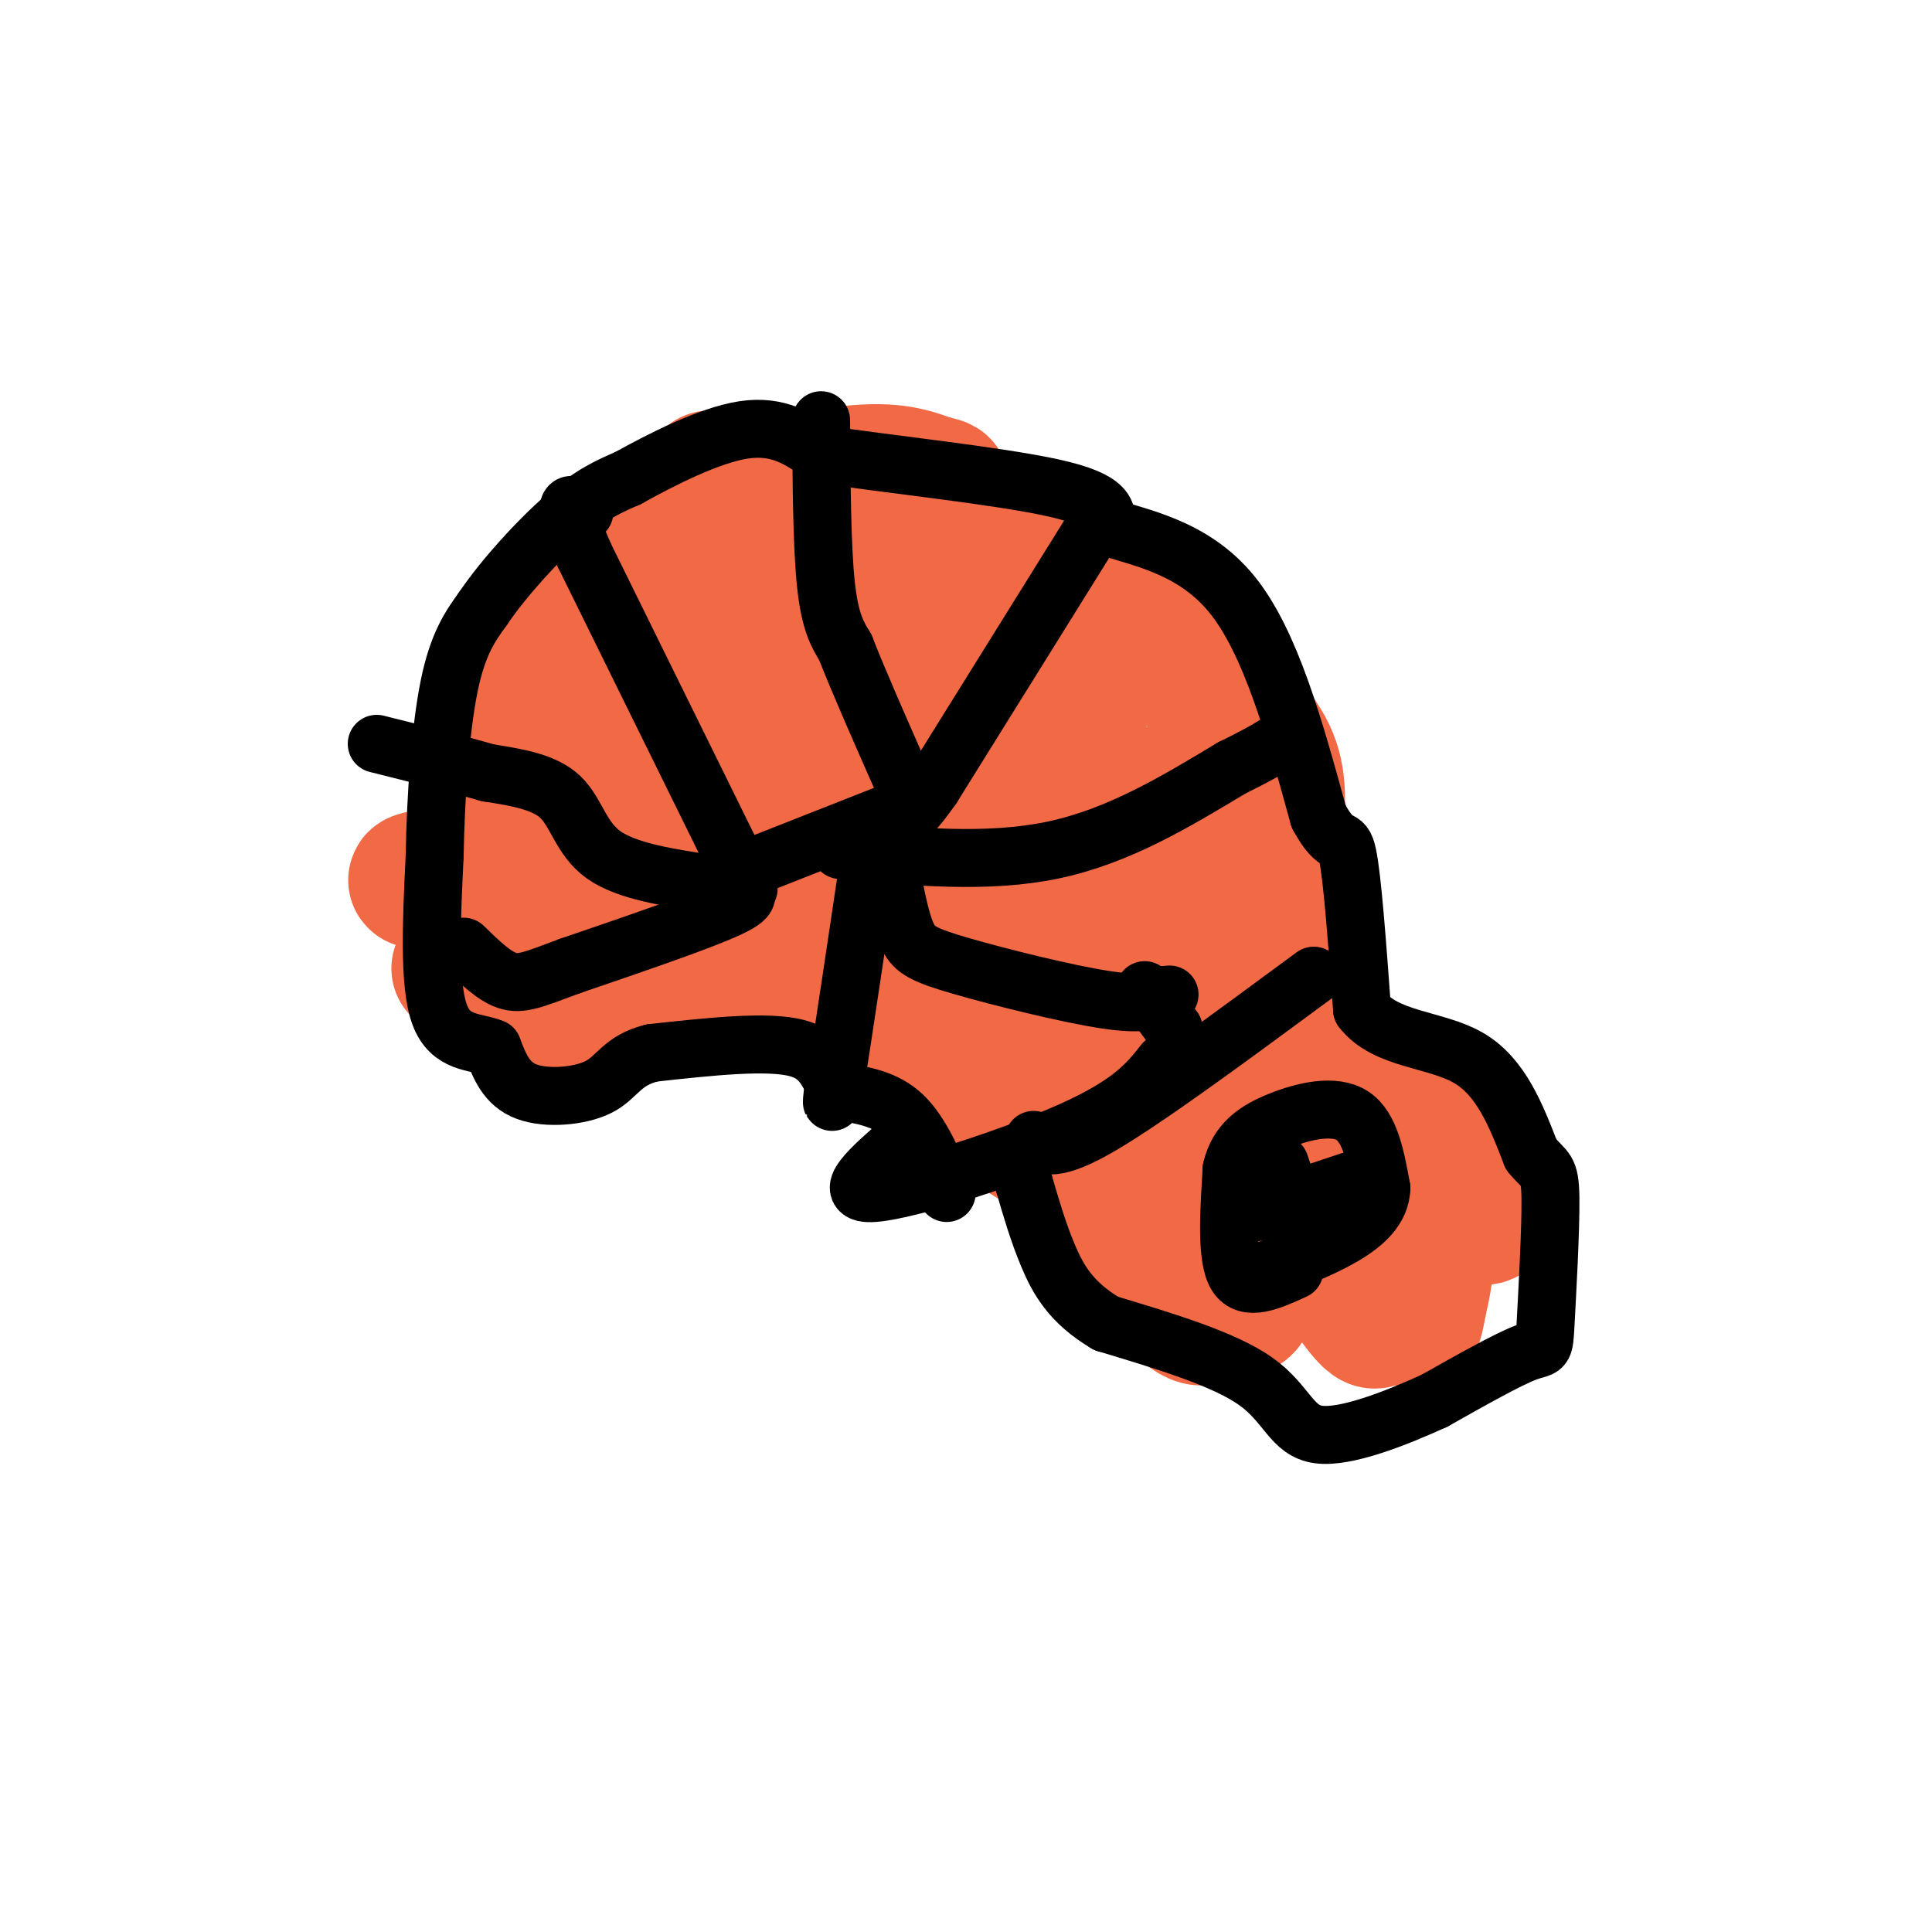 <svg viewBox='0 0 400 400' version='1.1' xmlns='http://www.w3.org/2000/svg' xmlns:xlink='http://www.w3.org/1999/xlink'><g fill='none' stroke='#f26946' stroke-width='28' stroke-linecap='round' stroke-linejoin='round'><path d='M107,179c-0.750,-14.250 -1.500,-28.500 -1,-36c0.500,-7.500 2.250,-8.250 4,-9'/><path d='M110,134c2.444,-4.111 6.556,-9.889 13,-16c6.444,-6.111 15.222,-12.556 24,-19'/><path d='M139,106c0.000,0.000 37.000,-8.000 37,-8'/><path d='M176,98c9.000,-1.000 13.000,0.500 17,2'/><path d='M193,100c3.000,0.500 2.000,0.750 1,1'/><path d='M263,194c0.000,0.000 1.000,-20.000 1,-20'/><path d='M264,174c0.467,-6.222 1.133,-11.778 -1,-17c-2.133,-5.222 -7.067,-10.111 -12,-15'/><path d='M251,142c-3.679,-3.024 -6.875,-3.083 -9,-6c-2.125,-2.917 -3.179,-8.690 -7,-13c-3.821,-4.310 -10.411,-7.155 -17,-10'/><path d='M218,113c-6.733,-1.956 -15.067,-1.844 -21,-4c-5.933,-2.156 -9.467,-6.578 -13,-11'/><path d='M103,175c1.044,9.556 2.089,19.111 -2,23c-4.089,3.889 -13.311,2.111 5,2c18.311,-0.111 64.156,1.444 110,3'/><path d='M216,203c24.083,2.726 29.290,8.040 33,7c3.710,-1.040 5.922,-8.433 5,-13c-0.922,-4.567 -4.979,-6.306 -9,-8c-4.021,-1.694 -8.006,-3.341 -17,-4c-8.994,-0.659 -22.997,-0.329 -37,0'/><path d='M191,185c-18.284,1.309 -45.495,4.581 -53,4c-7.505,-0.581 4.694,-5.013 17,-9c12.306,-3.987 24.718,-7.527 46,-11c21.282,-3.473 51.434,-6.879 53,-4c1.566,2.879 -25.453,12.042 -61,16c-35.547,3.958 -79.621,2.710 -97,2c-17.379,-0.710 -8.064,-0.884 -1,-3c7.064,-2.116 11.875,-6.176 20,-10c8.125,-3.824 19.562,-7.412 31,-11'/><path d='M146,159c6.118,-2.830 5.911,-4.404 17,-6c11.089,-1.596 33.472,-3.215 43,-4c9.528,-0.785 6.201,-0.737 0,5c-6.201,5.737 -15.274,17.164 -20,23c-4.726,5.836 -5.103,6.083 -14,11c-8.897,4.917 -26.315,14.506 -39,20c-12.685,5.494 -20.638,6.893 -23,4c-2.362,-2.893 0.868,-10.079 2,-14c1.132,-3.921 0.168,-4.578 10,-17c9.832,-12.422 30.460,-36.608 41,-46c10.540,-9.392 10.992,-3.990 14,0c3.008,3.990 8.574,6.569 11,10c2.426,3.431 1.713,7.716 1,12'/><path d='M189,157c0.998,2.395 2.993,2.382 -1,8c-3.993,5.618 -13.974,16.868 -25,23c-11.026,6.132 -23.096,7.145 -27,2c-3.904,-5.145 0.357,-16.448 0,-22c-0.357,-5.552 -5.331,-5.351 6,-11c11.331,-5.649 38.969,-17.146 56,-23c17.031,-5.854 23.456,-6.063 27,-4c3.544,2.063 4.208,6.398 1,12c-3.208,5.602 -10.287,12.470 -16,17c-5.713,4.530 -10.061,6.723 -15,8c-4.939,1.277 -10.470,1.639 -16,2'/><path d='M179,169c-7.192,1.754 -17.172,5.138 -21,-1c-3.828,-6.138 -1.506,-21.798 1,-32c2.506,-10.202 5.195,-14.946 13,-21c7.805,-6.054 20.728,-13.417 20,-8c-0.728,5.417 -15.105,23.613 -25,35c-9.895,11.387 -15.309,15.966 -22,13c-6.691,-2.966 -14.659,-13.475 -18,-21c-3.341,-7.525 -2.053,-12.064 -2,-15c0.053,-2.936 -1.128,-4.267 1,-6c2.128,-1.733 7.564,-3.866 13,-6'/><path d='M139,107c5.147,-2.488 11.513,-5.707 15,-3c3.487,2.707 4.095,11.340 5,19c0.905,7.660 2.107,14.349 0,20c-2.107,5.651 -7.523,10.266 -16,13c-8.477,2.734 -20.015,3.589 -25,0c-4.985,-3.589 -3.419,-11.622 2,-18c5.419,-6.378 14.690,-11.102 21,-13c6.310,-1.898 9.660,-0.971 10,0c0.340,0.971 -2.330,1.985 -5,3'/><path d='M146,128c-2.729,1.833 -7.052,4.917 -13,7c-5.948,2.083 -13.522,3.167 -13,1c0.522,-2.167 9.141,-7.583 15,-10c5.859,-2.417 8.960,-1.833 10,0c1.040,1.833 0.020,4.917 -1,8'/><path d='M248,215c12.556,1.356 25.111,2.711 31,6c5.889,3.289 5.111,8.511 8,13c2.889,4.489 9.444,8.244 16,12'/><path d='M303,246c3.209,3.340 3.231,5.689 4,6c0.769,0.311 2.284,-1.416 1,-5c-1.284,-3.584 -5.367,-9.024 -14,-12c-8.633,-2.976 -21.817,-3.488 -35,-4'/><path d='M259,231c-12.652,-0.485 -26.783,0.303 -33,0c-6.217,-0.303 -4.520,-1.697 -5,-4c-0.480,-2.303 -3.137,-5.515 0,-7c3.137,-1.485 12.069,-1.242 21,-1'/><path d='M242,219c3.976,-1.548 3.417,-4.917 10,5c6.583,9.917 20.310,33.119 27,43c6.690,9.881 6.345,6.440 6,3'/><path d='M285,270c2.467,1.077 5.633,2.269 7,3c1.367,0.731 0.933,1.000 2,-4c1.067,-5.000 3.633,-15.269 -4,-19c-7.633,-3.731 -25.467,-0.923 -37,-1c-11.533,-0.077 -16.767,-3.038 -22,-6'/><path d='M231,243c-3.958,-1.939 -2.852,-3.786 -9,-7c-6.148,-3.214 -19.551,-7.795 -13,-3c6.551,4.795 33.055,18.966 44,25c10.945,6.034 6.331,3.932 5,5c-1.331,1.068 0.620,5.305 0,7c-0.620,1.695 -3.810,0.847 -7,0'/><path d='M251,270c-1.230,1.576 -0.804,5.515 -7,0c-6.196,-5.515 -19.014,-20.485 -24,-29c-4.986,-8.515 -2.139,-10.576 -6,-13c-3.861,-2.424 -14.431,-5.212 -25,-8'/></g>
<g fill='none' stroke='#000000' stroke-width='12' stroke-linecap='round' stroke-linejoin='round'><path d='M170,87c0.083,13.083 0.167,26.167 1,34c0.833,7.833 2.417,10.417 4,13'/><path d='M175,134c2.667,6.833 7.333,17.417 12,28'/><path d='M187,162c2.000,4.667 1.000,2.333 0,0'/><path d='M226,110c0.000,0.000 -33.000,53.000 -33,53'/><path d='M193,163c-6.833,9.667 -7.417,7.333 -8,5'/><path d='M157,179c0.000,0.000 33.000,-13.000 33,-13'/><path d='M155,184c0.000,0.000 -34.000,-69.000 -34,-69'/><path d='M121,115c-5.667,-13.000 -2.833,-11.000 0,-9'/><path d='M174,176c15.250,1.417 30.500,2.833 44,0c13.500,-2.833 25.250,-9.917 37,-17'/><path d='M255,159c8.167,-4.000 10.083,-5.500 12,-7'/><path d='M181,171c-3.333,22.333 -6.667,44.667 -8,53c-1.333,8.333 -0.667,2.667 0,-3'/><path d='M152,184c2.333,0.667 4.667,1.333 -1,4c-5.667,2.667 -19.333,7.333 -33,12'/><path d='M118,200c-7.622,2.844 -10.178,3.956 -13,3c-2.822,-0.956 -5.911,-3.978 -9,-7'/><path d='M147,183c-8.622,-1.311 -17.244,-2.622 -22,-6c-4.756,-3.378 -5.644,-8.822 -9,-12c-3.356,-3.178 -9.178,-4.089 -15,-5'/><path d='M101,160c-6.333,-1.833 -14.667,-3.917 -23,-6'/><path d='M185,183c0.845,4.185 1.690,8.369 3,11c1.310,2.631 3.083,3.708 11,6c7.917,2.292 21.976,5.798 30,7c8.024,1.202 10.012,0.101 12,-1'/><path d='M241,206c2.000,-0.167 1.000,-0.083 0,0'/><path d='M272,202c-17.167,12.667 -34.333,25.333 -44,31c-9.667,5.667 -11.833,4.333 -14,3'/><path d='M241,220c-3.333,4.222 -6.667,8.444 -19,14c-12.333,5.556 -33.667,12.444 -41,13c-7.333,0.556 -0.667,-5.222 6,-11'/><path d='M237,205c0.000,0.000 6.000,8.000 6,8'/><path d='M196,247c-2.667,-6.250 -5.333,-12.500 -9,-16c-3.667,-3.500 -8.333,-4.250 -13,-5'/><path d='M174,226c-2.689,-2.822 -2.911,-7.378 -9,-9c-6.089,-1.622 -18.044,-0.311 -30,1'/><path d='M135,218c-6.321,1.571 -7.125,5.000 -11,7c-3.875,2.000 -10.821,2.571 -15,1c-4.179,-1.571 -5.589,-5.286 -7,-9'/><path d='M102,217c-3.489,-1.489 -8.711,-0.711 -11,-7c-2.289,-6.289 -1.644,-19.644 -1,-33'/><path d='M90,177c0.200,-12.200 1.200,-26.200 3,-35c1.800,-8.800 4.400,-12.400 7,-16'/><path d='M100,126c4.289,-6.356 11.511,-14.244 17,-19c5.489,-4.756 9.244,-6.378 13,-8'/><path d='M130,99c6.644,-3.689 16.756,-8.911 24,-10c7.244,-1.089 11.622,1.956 16,5'/><path d='M170,94c12.667,1.978 36.333,4.422 48,7c11.667,2.578 11.333,5.289 11,8'/><path d='M229,109c6.689,2.311 17.911,4.089 26,14c8.089,9.911 13.044,27.956 18,46'/><path d='M273,169c4.000,7.511 5.000,3.289 6,8c1.000,4.711 2.000,18.356 3,32'/><path d='M282,209c4.778,6.311 15.222,6.089 22,10c6.778,3.911 9.889,11.956 13,20'/><path d='M317,239c2.974,3.620 3.911,2.671 4,9c0.089,6.329 -0.668,19.935 -1,26c-0.332,6.065 -0.238,4.590 -4,6c-3.762,1.410 -11.381,5.705 -19,10'/><path d='M297,290c-7.964,3.643 -18.375,7.750 -24,7c-5.625,-0.750 -6.464,-6.357 -13,-11c-6.536,-4.643 -18.768,-8.321 -31,-12'/><path d='M229,274c-7.267,-4.311 -9.933,-9.089 -12,-14c-2.067,-4.911 -3.533,-9.956 -5,-15'/><path d='M212,245c-0.833,-2.500 -0.417,-1.250 0,0'/><path d='M268,263c-4.917,2.250 -9.833,4.500 -12,1c-2.167,-3.500 -1.583,-12.750 -1,-22'/><path d='M255,242c1.286,-5.429 5.000,-8.000 10,-10c5.000,-2.000 11.286,-3.429 15,-1c3.714,2.429 4.857,8.714 6,15'/><path d='M286,246c-0.133,4.244 -3.467,7.356 -8,10c-4.533,2.644 -10.267,4.822 -16,7'/><path d='M265,241c0.000,0.000 4.000,12.000 4,12'/><path d='M281,244c0.000,0.000 -21.000,7.000 -21,7'/></g>
</svg>